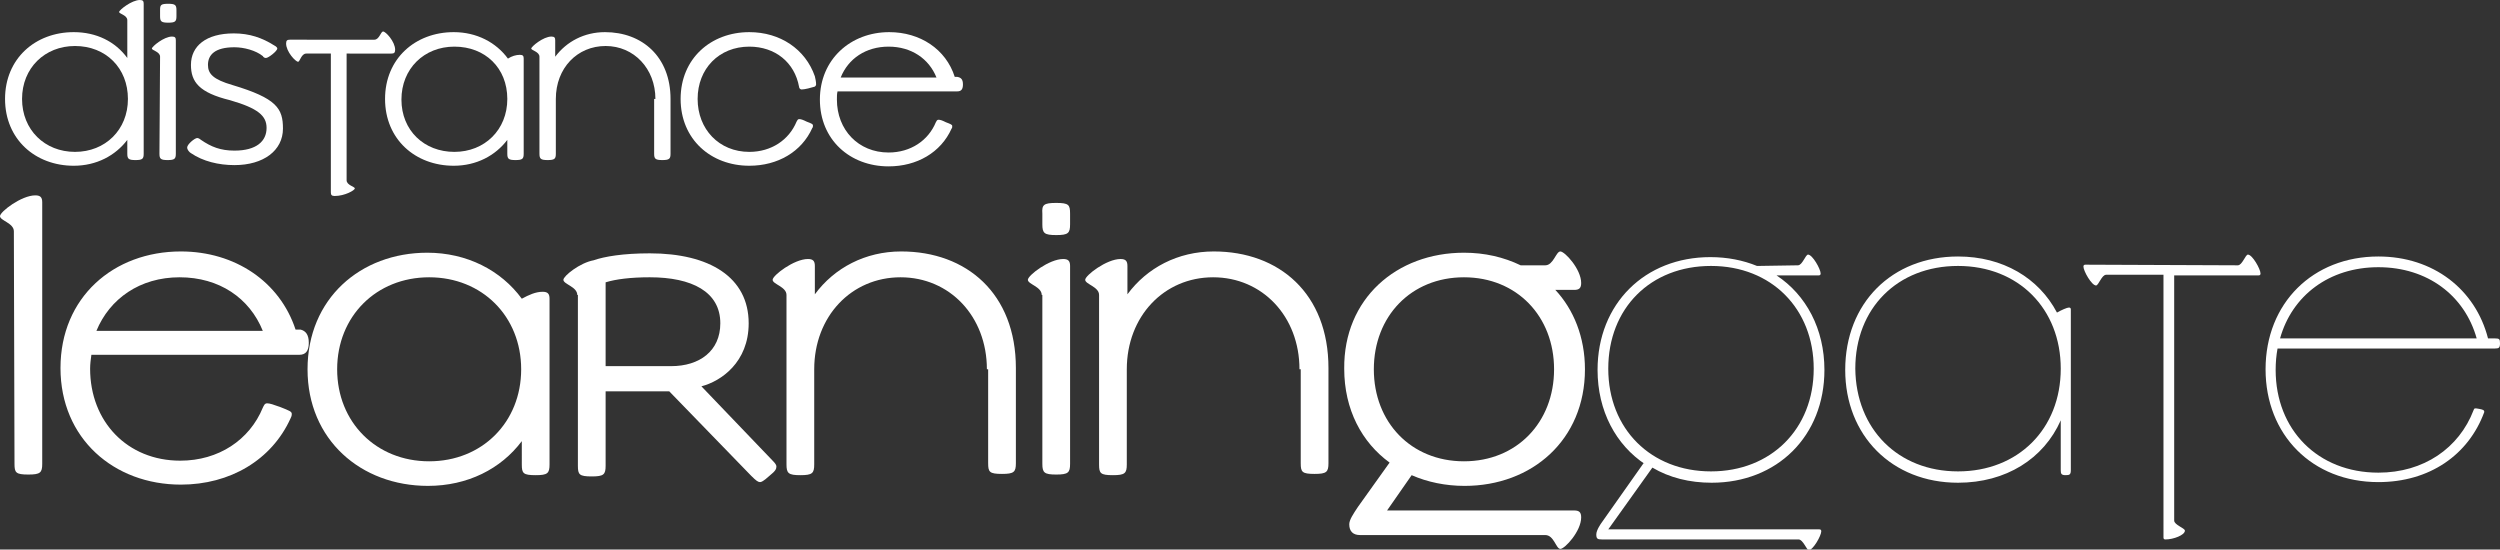 <?xml version="1.0" encoding="utf-8"?>
<!-- Generator: Adobe Illustrator 26.0.2, SVG Export Plug-In . SVG Version: 6.00 Build 0)  -->
<svg version="1.0" id="katman_1" xmlns="http://www.w3.org/2000/svg" xmlns:xlink="http://www.w3.org/1999/xlink" x="0px" y="0px"
	 viewBox="0 0 396.7 87.2" style="enable-background:new 0 0 396.7 87.2;" xml:space="preserve">
<rect x="0" y="0" width="396.7" height="87.2" fill="#333333" stroke="none"/>
<style type="text/css">
	.st0{fill:#FFFFFF;}
</style>
<g>
	<g>
		<path class="st0" d="M2.2,36.7C2.2,35.4,0,35,0,34.3S3.4,31,5.6,31c0.8,0,1.1,0.3,1.1,1.1v41.5c0,1.4-0.3,1.7-2.2,1.7
			c-2,0-2.2-0.3-2.2-1.7L2.2,36.7L2.2,36.7z"/>
		<path class="st0" d="M49,54.4c0,1.3-0.5,1.9-1.5,1.9h-33c-0.1,0.7-0.2,1.5-0.2,2.2c0,8.4,5.9,14.6,14.3,14.6
			c6.1,0,11-3.3,13.1-8.4c0.2-0.4,0.3-0.7,0.7-0.7s1,0.2,2.1,0.6c1.5,0.6,1.8,0.7,1.8,1.1c0,0.3-0.1,0.5-0.2,0.7
			c-3,6.6-9.6,10.5-17.4,10.5c-10.6,0-19.1-7.3-19.1-18.5S18,39.9,28.7,39.9c8.6,0,15.7,4.8,18.2,12.4h0.8
			C48.5,52.5,49,53.1,49,54.4z M41.7,52.5c-2.1-5.2-6.9-8.5-13.2-8.5s-11.1,3.4-13.2,8.5H41.7z"/>
		<path class="st0" d="M67.8,40.1c6.3,0,11.7,2.8,15,7.3c1.1-0.6,2.2-1.1,3.3-1.1c0.8,0,1.1,0.3,1.1,1.1v26.3c0,1.4-0.3,1.7-2.2,1.7
			c-2,0-2.2-0.3-2.2-1.7V70c-3.3,4.4-8.6,7.1-14.9,7.1c-10.6,0-19.1-7.3-19.1-18.5C48.8,47.4,57.2,40.1,67.8,40.1z M68.1,73.2
			c8.4,0,14.6-6.2,14.6-14.6S76.5,44,68.1,44s-14.6,6.2-14.6,14.6S59.7,73.2,68.1,73.2z"/>
		<path class="st0" d="M91.6,46.8c0-1.3-2.2-1.7-2.2-2.4c0-0.6,2.6-2.7,4.8-3.1c1.7-0.6,4.7-1.1,8.9-1.1c9.5,0,15.7,3.8,15.7,11.1
			c0,6.2-4.4,9.2-7.5,10l11.4,11.9c0.3,0.3,0.5,0.6,0.5,0.8c0,0.4-0.1,0.7-1.1,1.5c-1,0.9-1.3,1-1.5,1c-0.3,0-0.6-0.2-1.4-1
			l-13-13.4H96.1v11.8c0,1.4-0.3,1.7-2.2,1.7c-2,0-2.2-0.3-2.2-1.7V46.8H91.6z M96.1,58.1h10.4c4.5,0,7.8-2.4,7.8-6.8
			c0-5-4.5-7.3-11.2-7.3c-3,0-5.4,0.3-7,0.8C96.1,44.8,96.1,58.1,96.1,58.1z"/>
		<path class="st0" d="M156.6,58.6c0-8.4-5.9-14.6-13.7-14.6s-13.7,6.2-13.7,14.6v15.1c0,1.4-0.3,1.7-2.2,1.7s-2.2-0.3-2.2-1.7V46.8
			c0-1.3-2.2-1.7-2.2-2.4s3.4-3.3,5.6-3.3c0.8,0,1.1,0.3,1.1,1.1v4.5c3.1-4.2,8-6.8,13.7-6.8c10.4,0,18.2,6.7,18.2,18.5v15.1
			c0,1.4-0.3,1.7-2.2,1.7c-2,0-2.2-0.3-2.2-1.7V58.6H156.6z"/>
		<path class="st0" d="M165.3,46.8c0-1.3-2.2-1.7-2.2-2.4s3.4-3.3,5.6-3.3c0.8,0,1.1,0.3,1.1,1.1v31.4c0,1.4-0.3,1.7-2.2,1.7
			s-2.2-0.3-2.2-1.7V46.8H165.3z M167.6,32.2c2,0,2.2,0.3,2.2,1.7v1.7c0,1.4-0.3,1.7-2.2,1.7s-2.2-0.3-2.2-1.7v-1.7
			C165.3,32.5,165.6,32.2,167.6,32.2z"/>
		<path class="st0" d="M206.2,58.6c0-8.4-5.9-14.6-13.7-14.6s-13.7,6.2-13.7,14.6v15.1c0,1.4-0.3,1.7-2.2,1.7c-2,0-2.2-0.3-2.2-1.7
			V46.8c0-1.3-2.2-1.7-2.2-2.4s3.4-3.3,5.6-3.3c0.8,0,1.1,0.3,1.1,1.1v4.5c3.1-4.2,8-6.8,13.7-6.8c10.4,0,18.2,6.7,18.2,18.5v15.1
			c0,1.4-0.3,1.7-2.2,1.7c-2,0-2.2-0.3-2.2-1.7V58.6H206.2z"/>
		<path class="st0" d="M232.3,40.1c3.3,0,6.3,0.7,9,2h3.9c1.3,0,1.7-2.2,2.4-2.2s3.3,2.8,3.3,5c0,0.8-0.3,1.1-1.1,1.1h-3
			c2.9,3.1,4.7,7.5,4.7,12.6c0,11.2-8.4,18.5-19.1,18.5c-3,0-5.9-0.6-8.4-1.7l-3.9,5.6h29.7c0.8,0,1.1,0.3,1.1,1.1
			c0,2.2-2.6,5-3.3,5s-1-2.2-2.4-2.2h-29.4c-1.1,0-1.7-0.6-1.7-1.7c0-0.7,0.6-1.6,1.4-2.8l5-7c-4.4-3.2-7.2-8.4-7.2-14.9
			C213.2,47.4,221.6,40.1,232.3,40.1z M232.3,73.2c8.4,0,14.3-6.2,14.3-14.6S240.7,44,232.3,44c-8.4,0-14.3,6.2-14.3,14.6
			S223.9,73.2,232.3,73.2z"/>
		<path class="st0" d="M285.3,42.1c0.7,0,1.2-1.7,1.6-1.7c0.7,0,2,2.3,2,3c0,0.2-0.1,0.3-0.3,0.3h-6.7c4.7,3.1,7.6,8.5,7.6,15
			c0,10.5-7.5,17.9-17.9,17.9c-3.5,0-6.7-0.8-9.4-2.4l-7,9.8h33.5c0.2,0,0.3,0.1,0.3,0.3c0,0.7-1.3,3-2,3c-0.3,0-0.9-1.7-1.6-1.7
			h-31.2c-0.7,0-0.9-0.1-0.9-0.8c0-0.7,0.8-1.8,0.8-1.8l6.7-9.5l0.3,0.2c-4.7-3.1-7.6-8.5-7.6-15c0-10.5,7.5-17.9,17.9-17.9
			c2.7,0,5.2,0.5,7.4,1.4h0.2L285.3,42.1L285.3,42.1z M271.5,74.8c9.5,0,16.3-6.7,16.3-16.3c0-9.5-6.7-16.3-16.3-16.3
			s-16.3,6.7-16.3,16.3S262,74.8,271.5,74.8z"/>
		<path class="st0" d="M310.7,40.7c7.1,0,12.8,3.4,15.7,8.9c0.7-0.4,1.6-0.8,1.9-0.8c0.2,0,0.3,0.1,0.3,0.3v9.5v16
			c0,0.7-0.2,0.8-0.8,0.8c-0.7,0-0.8-0.2-0.8-0.8v-7.9c-2.7,6.1-8.7,9.9-16.3,9.9c-10.5,0-17.9-7.5-17.9-17.9
			C292.8,48.1,300.2,40.7,310.7,40.7z M310.7,74.8c9.5,0,16.3-6.7,16.3-16.3c0-9.5-6.7-16.3-16.3-16.3s-16.3,6.7-16.3,16.3
			C294.5,68.1,301.2,74.8,310.7,74.8z"/>
		<path class="st0" d="M355.1,42.1c0.7,0,1.2-1.7,1.6-1.7c0.7,0,2,2.3,2,3c0,0.2-0.1,0.3-0.3,0.3H345v38.9c0,0.7,1.7,1.2,1.7,1.6
			c0,0.7-1.8,1.4-3.1,1.4c-0.2,0-0.3-0.1-0.3-0.3V43.6h-9.1c-0.7,0-1.2,1.7-1.6,1.7c-0.7,0-2-2.3-2-3c0-0.2,0.1-0.3,0.3-0.3
			L355.1,42.1L355.1,42.1z"/>
		<path class="st0" d="M394.2,65.4c-2.5,6.8-8.7,11.1-16.8,11.1c-10.5,0-17.9-7.5-17.9-17.9c0-10.5,7.5-17.9,17.9-17.9
			c8.7,0,15.4,5.2,17.4,13h1.1c0.7,0,0.8,0.1,0.8,0.8s-0.2,0.8-0.8,0.8h-34.5c-0.2,1.1-0.3,2.2-0.3,3.4c0,9.5,6.7,16.3,16.3,16.3
			c7.2,0,12.8-3.9,15.1-9.9c0.1-0.3,0.2-0.3,0.3-0.3c0.1,0,0.2,0,0.7,0.1s0.7,0.2,0.7,0.4C394.2,65.3,394.2,65.4,394.2,65.4z
			 M393,53.7c-1.9-6.8-7.8-11.3-15.6-11.3c-7.8,0-13.7,4.5-15.6,11.3H393z"/>
	</g>
	<g>
		<path class="st0" d="M11.7,5.1c3.6,0,6.6,1.5,8.5,4.1v-6c0-0.8-1.3-1-1.3-1.3s2-1.9,3.3-1.9c0.5,0,0.6,0.2,0.6,0.6v23.8
			c0,0.8-0.2,1-1.3,1c-1.1,0-1.3-0.2-1.3-1v-2.2c-1.9,2.5-4.9,4.1-8.5,4.1c-6.1,0-10.9-4.2-10.9-10.6S5.6,5.1,11.7,5.1z M11.9,24.1
			c4.8,0,8.4-3.5,8.4-8.4s-3.5-8.4-8.4-8.4c-4.8,0-8.4,3.5-8.4,8.4S7.1,24.1,11.9,24.1z"/>
		<path class="st0" d="M25.4,9c0-0.8-1.3-1-1.3-1.3s1.9-1.9,3.2-1.9c0.5,0,0.6,0.2,0.6,0.6v18c0,0.8-0.2,1-1.3,1
			c-1.1,0-1.3-0.2-1.3-1L25.4,9L25.4,9z M26.7,0.6c1.1,0,1.3,0.2,1.3,1v1c0,0.8-0.2,1-1.3,1c-1.1,0-1.3-0.2-1.3-1v-1
			C25.4,0.8,25.5,0.6,26.7,0.6z"/>
		<path class="st0" d="M30.3,10.3c0-3,2.4-5,6.8-5c2.5,0,4.5,0.7,6.4,1.9C43.9,7.4,44,7.6,44,7.7c0,0.4-1.4,1.5-1.8,1.5
			c-0.2,0-0.4-0.1-0.5-0.3c-1.1-0.9-3-1.4-4.5-1.4c-3.1,0-4.2,1.2-4.2,2.8c0,1.4,0.8,2.3,3.9,3.2c7,2.1,8,3.7,8,6.9
			c0,3.5-3.1,5.8-7.7,5.8c-2.5,0-5-0.6-6.9-1.9c-0.2-0.1-0.6-0.5-0.6-0.9c0-0.5,1.2-1.5,1.6-1.5c0.2,0,0.5,0.2,0.6,0.3
			c1.6,1.1,3.1,1.7,5.3,1.7c3.5,0,5.1-1.5,5.1-3.6c0-1.9-1.3-3.1-5.8-4.4C31.6,14.7,30.3,13,30.3,10.3z"/>
		<path class="st0" d="M59.4,6.3c0.8,0,1-1.3,1.4-1.3s1.9,1.6,1.9,2.9c0,0.5-0.2,0.6-0.6,0.6H55v20.1c0,0.8,1.3,1,1.3,1.3
			s-1.6,1.2-3.2,1.2c-0.5,0-0.6-0.2-0.6-0.6v-22h-3.9c-0.8,0-1,1.3-1.3,1.3c-0.4,0-1.9-1.6-1.9-2.9c0-0.5,0.2-0.6,0.6-0.6H59.4z"/>
		<path class="st0" d="M72,5.1c3.6,0,6.7,1.6,8.6,4.2c0.6-0.4,1.3-0.6,1.9-0.6c0.5,0,0.6,0.2,0.6,0.6v15.1c0,0.8-0.2,1-1.3,1
			s-1.3-0.2-1.3-1v-2.2c-1.9,2.5-4.9,4.1-8.5,4.1c-6.1,0-10.9-4.2-10.9-10.6S65.9,5.1,72,5.1z M72.1,24.1c4.8,0,8.4-3.5,8.4-8.4
			S77,7.4,72.1,7.4c-4.8,0-8.4,3.5-8.4,8.4S67.3,24.1,72.1,24.1z"/>
		<path class="st0" d="M104,15.7c0-4.8-3.4-8.4-7.9-8.4s-7.9,3.5-7.9,8.4v8.7c0,0.8-0.2,1-1.3,1c-1.1,0-1.3-0.2-1.3-1V9
			c0-0.8-1.3-1-1.3-1.3s1.9-1.9,3.2-1.9c0.5,0,0.6,0.2,0.6,0.6V9c1.8-2.4,4.6-3.9,7.9-3.9c5.9,0,10.4,3.9,10.4,10.6v8.7
			c0,0.8-0.2,1-1.3,1c-1.1,0-1.3-0.2-1.3-1v-8.7H104z"/>
		<path class="st0" d="M110.7,15.7c0,4.8,3.4,8.4,8.2,8.4c3.5,0,6.3-1.9,7.5-4.8c0.1-0.2,0.2-0.4,0.4-0.4c0.3,0,0.6,0.1,1.2,0.4
			c0.8,0.3,1,0.4,1,0.6s0,0.3-0.1,0.4c-1.7,3.8-5.5,6-10,6c-6.1,0-10.9-4.2-10.9-10.6s4.8-10.6,10.9-10.6c4.9,0,8.9,2.7,10.4,7
			c0.1,0.4,0.2,0.9,0.2,1.3c0,0.2-0.2,0.4-0.4,0.4c-0.3,0.1-1.4,0.4-1.9,0.4c-0.2,0-0.4-0.2-0.4-0.4c-0.7-3.9-3.8-6.4-7.9-6.4
			C114.1,7.4,110.7,10.9,110.7,15.7z"/>
		<path class="st0" d="M152.8,13.4c0,0.8-0.3,1.1-0.9,1.1h-19c-0.1,0.4-0.1,0.8-0.1,1.3c0,4.8,3.4,8.4,8.2,8.4
			c3.5,0,6.3-1.9,7.5-4.8c0.1-0.2,0.2-0.4,0.4-0.4c0.3,0,0.6,0.1,1.2,0.4c0.8,0.3,1,0.4,1,0.6s0,0.3-0.1,0.4c-1.7,3.8-5.5,6-10,6
			c-6.1,0-10.9-4.2-10.9-10.6s4.9-10.7,11-10.7c4.9,0,9,2.7,10.4,7.1h0.4C152.5,12.3,152.8,12.6,152.8,13.4z M148.6,12.3
			c-1.2-3-4-4.9-7.6-4.9s-6.4,1.9-7.6,4.9H148.6z"/>
	</g>
</g>
</svg>
